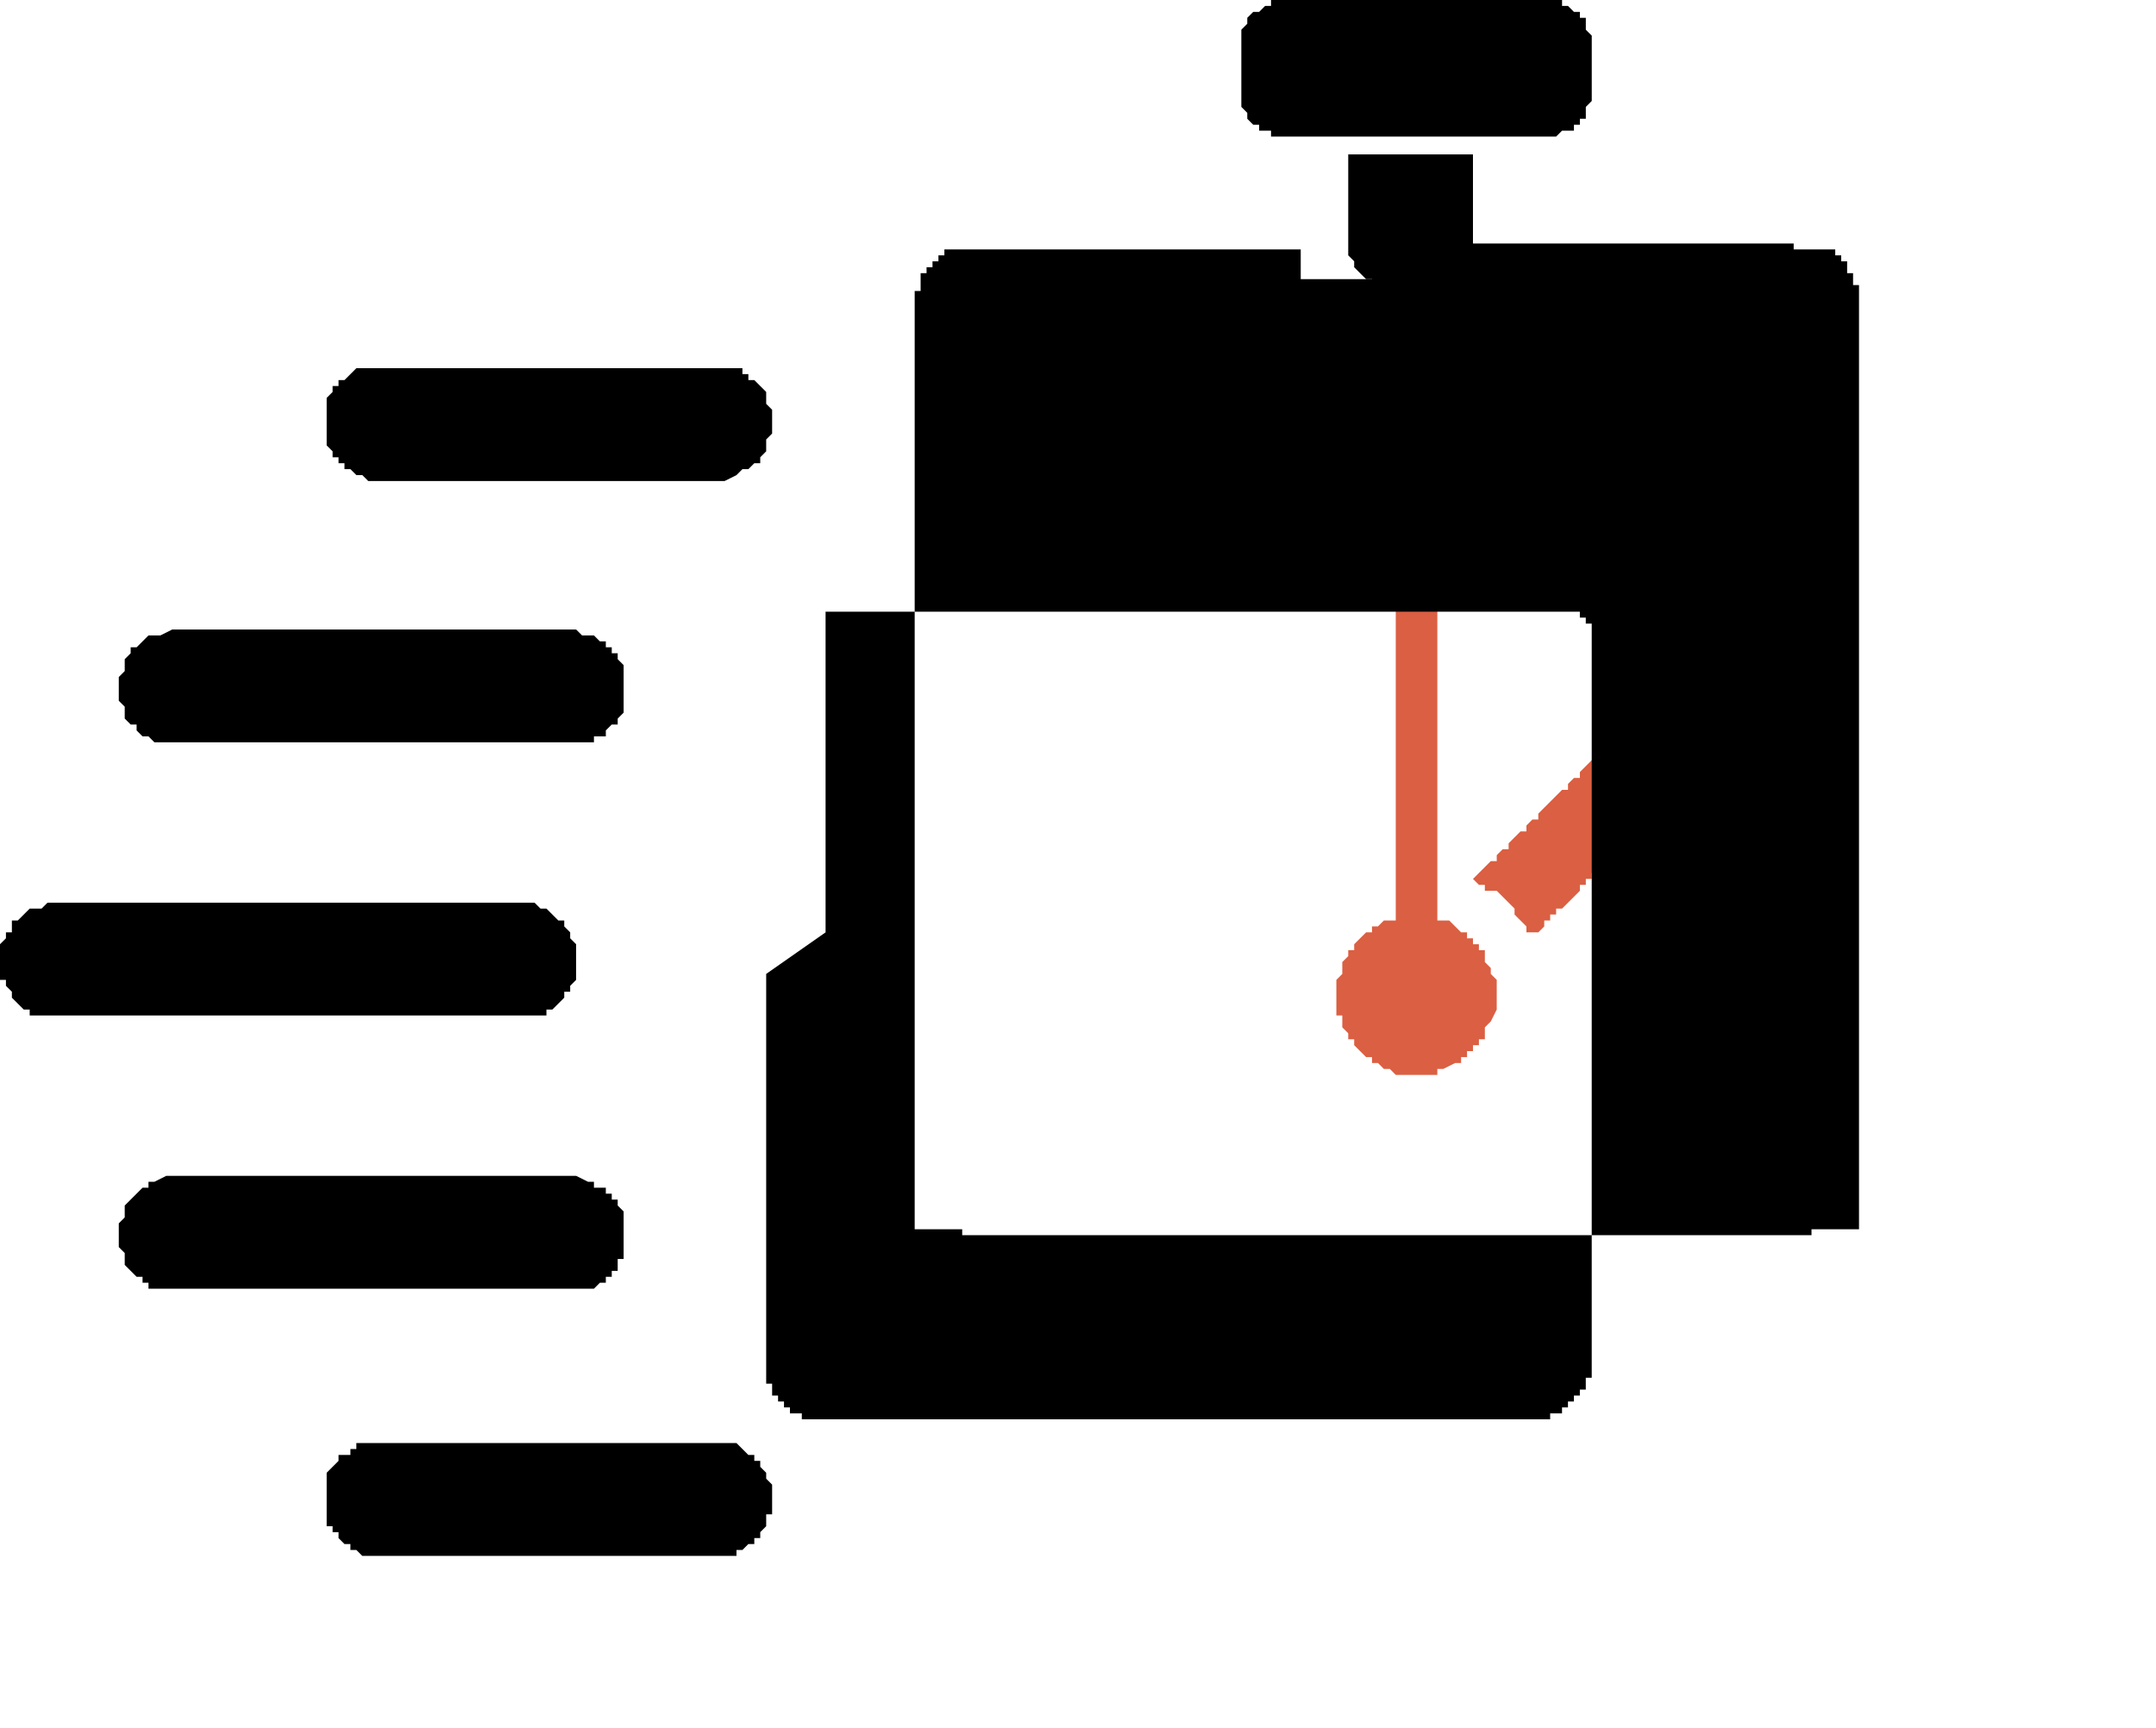 <?xml version="1.0" encoding="UTF-8"?>
<!DOCTYPE svg PUBLIC "-//W3C//DTD SVG 1.1//EN" "http://www.w3.org/Graphics/SVG/1.1/DTD/svg11.dtd">
<!-- Creator: CorelDRAW -->
<svg xmlns="http://www.w3.org/2000/svg" xml:space="preserve" width="0.842in" height="0.675in" style="shape-rendering:geometricPrecision; text-rendering:geometricPrecision; image-rendering:optimizeQuality; fill-rule:evenodd; clip-rule:evenodd"
viewBox="0 0 0.363 0.291"
 xmlns:xlink="http://www.w3.org/1999/xlink">
 <defs>
  <style type="text/css">
   <![CDATA[
    .fil0 {fill:black}
    .fil1 {fill:#DB5F42}
   ]]>
  </style>
 </defs>
 <g id="Layer_x0020_1">
  <polygon class="fil0" points="0.214,0 0.214,0.001 0.213,0.001 0.212,0.002 0.212,0.002 0.211,0.002 0.21,0.003 0.21,0.003 0.21,0.004 0.209,0.005 0.209,0.006 0.209,0.017 0.209,0.018 0.21,0.019 0.21,0.02 0.21,0.02 0.211,0.021 0.211,0.021 0.212,0.021 0.212,0.022 0.213,0.022 0.214,0.022 0.214,0.023 0.216,0.023 0.26,0.023 0.262,0.023 0.263,0.022 0.264,0.022 0.265,0.022 0.265,0.021 0.266,0.021 0.266,0.021 0.266,0.02 0.267,0.02 0.267,0.019 0.267,0.018 0.268,0.017 0.268,0.006 0.267,0.005 0.267,0.004 0.267,0.003 0.266,0.003 0.266,0.003 0.266,0.002 0.265,0.002 0.265,0.002 0.264,0.001 0.263,0.001 0.263,0 0.26,0 0.217,0 "/>
  <polygon class="fil0" points="0.227,0.026 0.227,0.027 0.227,0.041 0.227,0.043 0.228,0.044 0.228,0.045 0.228,0.045 0.229,0.046 0.229,0.046 0.23,0.047 0.23,0.047 0.231,0.047 0.232,0.048 0.233,0.048 0.236,0.048 0.239,0.048 0.242,0.048 0.243,0.048 0.244,0.047 0.245,0.047 0.245,0.047 0.246,0.046 0.246,0.046 0.247,0.045 0.247,0.045 0.247,0.044 0.248,0.043 0.248,0.042 0.248,0.027 0.248,0.026 0.247,0.026 0.228,0.026 "/>
  <polygon class="fil0" points="0.061,0.062 0.06,0.062 0.059,0.063 0.059,0.063 0.058,0.064 0.058,0.064 0.057,0.064 0.057,0.065 0.057,0.065 0.056,0.065 0.056,0.066 0.055,0.067 0.055,0.068 0.055,0.069 0.055,0.073 0.055,0.074 0.055,0.075 0.056,0.076 0.056,0.077 0.057,0.077 0.057,0.078 0.057,0.078 0.058,0.078 0.058,0.079 0.059,0.079 0.059,0.079 0.06,0.08 0.061,0.08 0.062,0.081 0.122,0.081 0.124,0.08 0.124,0.08 0.125,0.079 0.126,0.079 0.126,0.079 0.127,0.078 0.127,0.078 0.128,0.078 0.128,0.077 0.128,0.077 0.129,0.076 0.129,0.075 0.129,0.074 0.13,0.073 0.13,0.069 0.129,0.068 0.129,0.067 0.129,0.066 0.128,0.065 0.128,0.065 0.128,0.065 0.127,0.064 0.127,0.064 0.126,0.064 0.126,0.063 0.125,0.063 0.125,0.062 0.124,0.062 0.122,0.062 0.062,0.062 "/>
  <polygon class="fil0" points="0.027,0.107 0.026,0.107 0.025,0.107 0.024,0.108 0.024,0.108 0.023,0.109 0.023,0.109 0.022,0.109 0.022,0.11 0.022,0.11 0.021,0.111 0.021,0.112 0.021,0.113 0.02,0.114 0.02,0.118 0.021,0.119 0.021,0.12 0.021,0.121 0.022,0.122 0.022,0.122 0.023,0.122 0.023,0.123 0.023,0.123 0.024,0.124 0.025,0.124 0.025,0.124 0.026,0.125 0.027,0.125 0.099,0.125 0.1,0.125 0.1,0.124 0.101,0.124 0.102,0.124 0.102,0.123 0.102,0.123 0.103,0.122 0.103,0.122 0.104,0.122 0.104,0.121 0.104,0.121 0.105,0.12 0.105,0.119 0.105,0.117 0.105,0.114 0.105,0.113 0.105,0.112 0.104,0.111 0.104,0.11 0.104,0.11 0.103,0.11 0.103,0.109 0.102,0.109 0.102,0.109 0.102,0.108 0.101,0.108 0.1,0.107 0.1,0.107 0.098,0.107 0.097,0.106 0.029,0.106 "/>
  <polygon class="fil1" points="0.27,0.126 0.269,0.127 0.269,0.127 0.269,0.127 0.268,0.128 0.268,0.128 0.267,0.129 0.267,0.129 0.267,0.129 0.266,0.13 0.266,0.13 0.266,0.131 0.265,0.131 0.265,0.131 0.264,0.132 0.264,0.132 0.264,0.133 0.263,0.133 0.263,0.133 0.262,0.134 0.262,0.134 0.262,0.134 0.261,0.135 0.261,0.135 0.26,0.136 0.26,0.136 0.26,0.136 0.259,0.137 0.259,0.137 0.259,0.138 0.258,0.138 0.258,0.138 0.257,0.139 0.257,0.139 0.257,0.14 0.256,0.14 0.256,0.14 0.255,0.141 0.255,0.141 0.255,0.141 0.254,0.142 0.254,0.142 0.254,0.143 0.253,0.143 0.253,0.143 0.252,0.144 0.252,0.144 0.252,0.145 0.251,0.145 0.251,0.145 0.25,0.146 0.25,0.146 0.25,0.146 0.249,0.147 0.249,0.147 0.248,0.148 0.248,0.148 0.249,0.149 0.25,0.149 0.25,0.15 0.251,0.15 0.252,0.15 0.253,0.151 0.253,0.151 0.254,0.152 0.254,0.152 0.254,0.152 0.255,0.153 0.255,0.153 0.255,0.154 0.256,0.155 0.256,0.155 0.257,0.156 0.257,0.157 0.257,0.157 0.259,0.157 0.259,0.157 0.259,0.157 0.26,0.156 0.26,0.155 0.26,0.155 0.261,0.155 0.261,0.155 0.261,0.154 0.262,0.154 0.262,0.153 0.263,0.153 0.263,0.153 0.264,0.152 0.264,0.152 0.264,0.152 0.265,0.151 0.265,0.151 0.266,0.15 0.266,0.15 0.266,0.15 0.266,0.149 0.267,0.149 0.267,0.148 0.268,0.148 0.268,0.147 0.269,0.147 0.269,0.147 0.269,0.146 0.27,0.146 0.27,0.146 0.27,0.145 0.271,0.145 0.271,0.145 0.272,0.144 0.272,0.143 0.273,0.143 0.273,0.143 0.273,0.143 0.274,0.142 0.274,0.142 0.274,0.141 0.275,0.141 0.275,0.141 0.276,0.14 0.276,0.14 0.276,0.14 0.277,0.139 0.277,0.138 0.278,0.138 0.278,0.138 0.278,0.138 0.278,0.137 0.279,0.137 0.279,0.136 0.28,0.136 0.28,0.135 0.279,0.134 0.279,0.134 0.279,0.133 0.278,0.133 0.278,0.133 0.278,0.132 0.277,0.132 0.276,0.131 0.276,0.131 0.276,0.13 0.275,0.13 0.274,0.13 0.274,0.129 0.274,0.129 0.274,0.128 0.273,0.128 0.273,0.127 0.273,0.127 0.272,0.127 0.271,0.127 0.271,0.126 0.27,0.126 "/>
  <polygon class="fil0" points="0.007,0.153 0.005,0.153 0.005,0.153 0.004,0.154 0.004,0.154 0.003,0.155 0.003,0.155 0.002,0.155 0.002,0.156 0.002,0.157 0.001,0.157 0.001,0.158 0,0.159 0,0.161 0,0.162 0,0.165 0.001,0.165 0.001,0.166 0.002,0.167 0.002,0.168 0.002,0.168 0.003,0.169 0.003,0.169 0.004,0.17 0.005,0.17 0.005,0.171 0.006,0.171 0.007,0.171 0.09,0.171 0.091,0.171 0.092,0.171 0.092,0.17 0.093,0.17 0.094,0.169 0.094,0.169 0.095,0.168 0.095,0.168 0.095,0.167 0.096,0.167 0.096,0.166 0.097,0.165 0.097,0.164 0.097,0.159 0.097,0.159 0.096,0.158 0.096,0.157 0.095,0.156 0.095,0.156 0.095,0.155 0.094,0.155 0.094,0.155 0.093,0.154 0.093,0.154 0.092,0.153 0.092,0.153 0.091,0.153 0.09,0.152 0.008,0.152 "/>
  <polygon class="fil1" points="0.235,0.086 0.235,0.155 0.233,0.155 0.233,0.155 0.232,0.156 0.231,0.156 0.231,0.157 0.23,0.157 0.23,0.157 0.229,0.158 0.229,0.158 0.228,0.159 0.228,0.159 0.228,0.16 0.227,0.16 0.227,0.161 0.226,0.162 0.226,0.162 0.226,0.164 0.225,0.165 0.225,0.171 0.226,0.171 0.226,0.172 0.226,0.173 0.227,0.174 0.227,0.175 0.228,0.175 0.228,0.176 0.228,0.176 0.229,0.177 0.229,0.177 0.229,0.177 0.23,0.178 0.231,0.178 0.231,0.179 0.231,0.179 0.232,0.179 0.233,0.18 0.234,0.18 0.235,0.181 0.238,0.181 0.239,0.181 0.242,0.181 0.242,0.18 0.243,0.18 0.245,0.179 0.245,0.179 0.246,0.179 0.246,0.178 0.247,0.178 0.247,0.177 0.248,0.177 0.248,0.177 0.248,0.176 0.249,0.176 0.249,0.175 0.25,0.175 0.25,0.174 0.25,0.173 0.251,0.172 0.251,0.172 0.252,0.17 0.252,0.165 0.251,0.164 0.251,0.163 0.25,0.162 0.25,0.161 0.25,0.16 0.249,0.16 0.249,0.159 0.248,0.159 0.248,0.158 0.247,0.158 0.247,0.157 0.247,0.157 0.246,0.157 0.245,0.156 0.245,0.156 0.244,0.155 0.243,0.155 0.242,0.155 0.242,0.155 0.242,0.086 0.235,0.086 "/>
  <polygon class="fil0" points="0.026,0.199 0.025,0.199 0.025,0.2 0.024,0.2 0.024,0.2 0.023,0.201 0.023,0.201 0.022,0.202 0.022,0.202 0.022,0.202 0.021,0.203 0.021,0.204 0.021,0.205 0.02,0.206 0.02,0.21 0.021,0.211 0.021,0.212 0.021,0.213 0.022,0.214 0.022,0.214 0.022,0.214 0.023,0.215 0.023,0.215 0.024,0.215 0.024,0.216 0.025,0.216 0.025,0.217 0.026,0.217 0.027,0.217 0.098,0.217 0.1,0.217 0.1,0.217 0.101,0.216 0.102,0.216 0.102,0.215 0.102,0.215 0.103,0.215 0.103,0.214 0.104,0.214 0.104,0.214 0.104,0.212 0.105,0.212 0.105,0.211 0.105,0.209 0.105,0.207 0.105,0.205 0.105,0.204 0.104,0.203 0.104,0.203 0.104,0.202 0.103,0.202 0.103,0.201 0.102,0.201 0.102,0.2 0.101,0.2 0.1,0.2 0.1,0.199 0.099,0.199 0.097,0.198 0.028,0.198 "/>
  <polygon class="fil0" points="0.06,0.243 0.06,0.244 0.059,0.244 0.059,0.245 0.058,0.245 0.057,0.245 0.057,0.246 0.057,0.246 0.056,0.247 0.056,0.247 0.055,0.248 0.055,0.249 0.055,0.25 0.055,0.255 0.055,0.256 0.055,0.257 0.056,0.257 0.056,0.258 0.057,0.258 0.057,0.259 0.057,0.259 0.058,0.26 0.058,0.26 0.059,0.26 0.059,0.261 0.06,0.261 0.061,0.262 0.062,0.262 0.122,0.262 0.124,0.262 0.124,0.261 0.125,0.261 0.126,0.26 0.126,0.26 0.127,0.26 0.127,0.259 0.128,0.259 0.128,0.258 0.128,0.258 0.129,0.257 0.129,0.257 0.129,0.255 0.13,0.255 0.13,0.25 0.129,0.249 0.129,0.248 0.129,0.248 0.128,0.247 0.128,0.246 0.128,0.246 0.127,0.246 0.127,0.245 0.126,0.245 0.126,0.245 0.125,0.244 0.125,0.244 0.124,0.243 0.122,0.243 0.062,0.243 "/>
  <path class="fil0" d="M0.139 0.157l0 -0.004 0 -0.002 0 -0.002 0 -0.003 0 -0.002 0 -0.001 0 -0.002 0 -0.002 0 -0.002 0 -0.001 0 -0.001 0 -0.002 0 -0.001 0 -0.001 0 -0.001 0 -0.001 0 -0.001 0 -0.001 0 -0.001 0 -0.001 0 -0.001 0 -0.001 0 -0.001 0 -0.001 0 -0.001 0 -0.001 0 -0 0 -0.001 0 -0.001 0 -0 0 -0.001 0 -0.001 0 -0.001 0 -0.001 0 -0 0 -0.001 0 -0 0 -0.001 0 -0.001 0 -0 0 -0 0 -0.001 0 -0 0 -0 0 -0 0 -0.001 0 -0.001 0 -0 0 -0 0 -0.001 0 -0 0 -0 0 -0 0 -0 0 -0.001 0 -0 0 -0 0 -0 0 -0.001 0 -0 0 -0 0 -0 0 -0.001 0 -0 0 -0 0 -0 0 -0 0 -0 0 -0 0 -0 0 -0 0 -0 0 -0 0 -0 0 -0 0 -0 0 -0 0 -0 0 -0 0 -0 0 -0 0 -0 0 -0 0 -0 0 -0 0 -0 0.001 -0 0 -0 0 -0 0 -0 0.001 -0 0 -0 0 -0 0 -0 0.001 -0 0 -0 0 -0 0 -0 0.001 -0 0 -0 0 -0 0.001 -0 0 -0 0.001 -0 0.001 -0 0 -0 0 -0 0.001 -0 0 -0 0.001 -0 0.001 -0 0 -0 0.001 -0 0 -0 0.001 -0 0.001 -0 0.001 -0 0.001 -0 0 -0 0.001 -0 0.001 -0 0 -0 0.001 -0 0.001 -0 0.001 -0 0.001 -0 0.001 -0 0.001 -0 0.001 -0 0.001 -0 0.001 -0 0.001 -0 0.001 -0 0.001 -0 0.001 -0 0.001 -0 0.001 -0 0.002 -0 0.001 -0 0.001 -0 0.001 -0 0.002 -0 0.002 -0 0.002 -0 0.001 -0 0.004 -0 0.002 -0 0.003 -0 0.005 -0 0.007 0 0.005 0 0.004 0 0.002 0 0.004 0 0.001 0 0.002 0 0.002 0 0.003 0 0.001 0 0.001 0 0.001 0 0.002 0 0.001 0 0.001 0 0.001 0 0.001 0 0.001 0 0.001 0 0.001 0 0.001 0 0.001 0 0.001 0 0.001 0 0.001 0 0.001 0 0.001 0 0.001 0 0.001 0 0.001 0 0.001 0 0 0 0.001 0 0.001 0 0.001 0 0.001 0 0 0 0.001 0 0.001 0 0 0 0.001 0 0 0 0.001 0 0 0 0.001 0 0 0 0.001 0 0 0 0.001 0 0 0 0 0 0.001 0 0 0 0 0 0 0 0.001 0 0 0 0 0 0.001 0 0 0 0 0 0 0 0 0 0.001 0 0 0 0 0 0 0 0 0 0 0 0 0 0 0 0 0 0.001 0 0 0.001 0 0 0.001 0 0 0.001 0 0 0.001 0 0 0.001 0 0 0 0 0 0 0 0 0 0 0 0.001 0 0 0 0 0 0 0 0 0 0.001 0 0 0 0 0 0 0 0.001 0 0 0 0 0 0 0 0.001 0 0 0 0 0 0.001 0 0 0 0.001 0 0 0 0 0 0.001 0 0.001 0 0 0 0.001 0 0 0 0.001 0 0.001 0 0 0 0.001 0 0.001 0 0.001 0 0 0 0.001 0 0.001 0 0 0 0.001 0 0.001 0 0.001 0 0 0 0.001 0 0 0 0.001 0 0.001 0 0.001 0 0.001 0 0.001 0 0.001 0 0.001 0 0.001 0 0.001 0 0.002 0 0.001 0 0.002 0 0.001 0 0.002 0 0.001 0 0.002 0 0.002 0 0.003 0 0.002 0 0.003 0 0.002 0 0.021 -0 0.002 -0 0.003 -0 0.002 -0 0.003 -0 0.001 -0 0.002 -0 0.002 -0 0.002 -0 0.001 -0 0.001 -0 0.001 -0 0.002 -0 0.001 -0 0.001 -0 0.001 -0 0.001 -0 0.001 -0 0.001 -0 0.001 -0 0.001 -0 0.001 -0 0.001 -0 0.001 -0 0 -0 0.001 -0 0.001 -0 0.001 -0 0.001 -0 0.001 -0 0.001 -0 0.001 -0 0 -0 0.001 -0 0.001 -0 0.001 -0 0 -0 0.001 -0 0.001 -0 0 -0 0 -0 0.001 -0 0.001 -0 0 -0 0.001 -0 0 -0 0.001 -0 0 -0 0 -0 0 -0 0.001 -0 0 -0 0 -0 0.001 -0 0 -0 0.001 -0 0 -0 0 -0 0 -0 0 0 0.001 -0.001 0 -0 0 -0 0.001 -0 0 -0 0 -0 0 -0 0.001 -0.001 0 -0 0 -0 0 0 0.001 -0.001 0 -0 0 -0 0 0 0.001 -0.001 0 -0 0 -0 0 0 0.001 -0.001 0 -0 0 -0 0 0 0.001 -0.001 0 -0.001 0 -0 0.001 -0 0 -0.001 0 -0 0 -0 0 -0 0 -0.001 0 -0 0 -0 0 -0.001 0 -0 0 -0.001 0 -0 0 -0 0 -0 0 -0.001 0 -0 0 -0.001 0 -0 0 -0.001 0 -0 0 -0.001 0 -0 0 -0.001 0 -0.001 0 -0 0 -0.001 0 -0.001 0 -0.001 0 -0 0 -0.001 0 -0.001 0 -0.001 0 -0.001 0 -0 0 -0.001 0 -0.001 0 -0.001 0 -0.001 0 -0.001 0 -0.001 0 -0.001 0 -0.001 0 -0.001 0 -0.002 0 -0.001 0 -0.001 0 -0.001 0 -0.002 0 -0.001 0 -0.001 0 -0.001 0 -0.001 0 -0.002 0 -0.002 0 -0.001 0 -0.002 0 -0.003 0 -0.002 0 -0.002 0 -0.002 0 -0.022 0 -0.002 -0 -0.002 -0 -0.002 -0 -0.003 -0 -0.002 -0 -0.001 -0 -0.002 -0 -0.002 -0 -0.001 -0 -0.001 -0 -0.001 -0 -0.001 -0 -0.002 -0 -0.001 -0 -0.001 -0 -0.001 -0 -0.002 -0 -0 -0 -0.001 -0 -0.001 -0 -0.001 -0 -0.001 -0 -0.001 -0 -0.001 -0 -0.001 -0 -0 -0 -0.001 -0 -0.001 -0 -0.001 -0 -0.001 -0 -0.001 -0 -0 -0 -0.001 -0 -0.001 -0 -0.001 -0 -0 -0 -0 -0 -0.001 -0 -0 -0 -0 -0 -0.001 -0 -0.001 -0 -0 -0 -0.001 -0 -0 -0 -0 -0 -0.001 -0 -0 -0 -0 -0 -0.001 -0 -0 -0 -0 -0 -0.001 -0 -0 -0 -0 -0 -0.001 -0 -0 -0 -0 -0 -0 -0 -0.001 -0 -0 -0.001 -0.001 -0 -0 -0 -0 -0 -0 -0 -0 -0 -0.001 0 0 -0.001 -0 -0 -0 -0 -0.001 0 0 -0.001 -0 -0 -0 -0 -0.001 0 0 -0.001 -0 -0 -0 -0 -0.001 -0 -0 -0.001 -0 -0 -0 -0 -0 -0 -0 -0.001 -0 -0 -0.001 0 0 -0.001 -0 -0 -0 -0 -0 -0.001 -0 -0 -0 -0 -0 -0 -0 -0.001 -0 -0 -0 -0 -0 -0.001 -0 -0 -0 -0 -0 -0 -0 -0.001 -0 -0 -0 -0 -0 -0 -0 -0.001 -0 -0.001 -0 -0 -0 -0 -0 -0.001 -0 -0 -0 -0.001 -0 -0 -0 -0.001 -0 -0.001 -0 -0.001 -0 -0 -0 -0.001 -0 -0.001 -0 -0.001 -0 -0.001 -0 -0.001 -0 -0.001 -0 -0.001 -0 -0 -0 -0.001 -0 -0.001 -0 -0.001 -0 -0.001 -0 -0.001 -0 -0.001 -0 -0.001 -0 -0.001 -0 -0.001 -0 -0.001 -0 -0.002 -0 -0.001 -0 -0.001 -0 -0.001 -0 -0.002 -0 -0.002 -0 -0.001 -0 -0.002 -0 -0.002 -0 -0.003 -0 -0.002 -0 -0.003 0 -0.018zm0.079 -0.115l-0.002 0 -0.002 0 -0.003 0 -0.002 0 -0.002 0 -0.001 0 -0.002 0 -0.002 0 -0.001 0 -0.001 0 -0.001 0 -0.002 0 -0.001 0 -0.001 0 -0.001 0 -0.002 0 -0.001 0 -0 0 -0.001 0 -0.001 0 -0.001 0 -0.001 0 -0.001 0 -0 0 -0.002 0 -0.001 0 -0 0 -0.001 0 -0.001 0 -0.001 0 -0.001 0 -0 0 -0.001 0 -0.001 0 -0.001 0 -0 0 -0.001 0 -0.001 0 -0.001 0 -0 0 -0 0 -0.001 0 -0 0 -0.001 0 -0.001 0 -0.001 0 -0 0 -0 0 -0.001 0 -0.001 0 -0 0 -0 0 -0.001 0 -0 0 -0.001 0 -0 0 -0 0 -0 0 -0.001 0 -0 0 -0 0 -0 0 -0.001 0 -0 0 -0 0 -0.001 0 -0 0 -0 0 -0 0 -0 0 -0.001 0 -0 0 -0 0 -0 0 -0 0 -0.001 0 -0 0 -0 0 -0 0 -0 0 -0 0 -0 0 -0 0 -0.001 0 -0 0.001 -0 0 -0.001 0 -0 0 0 0.001 -0.001 0 0 0.001 -0.001 0 -0 0.001 -0 0 -0.001 0 -0 0.001 -0 0 -0 0 -0 0 -0 0 -0 0 -0 0 -0 0 -0 0.001 -0 0 -0 0 -0 0 -0 0 0 0.001 -0.001 0 -0 0.001 -0 0 -0 0 -0 0 -0 0.001 -0 0 -0 0 -0 0.001 -0 0 -0 0 -0 0.001 -0 0 -0 0 -0 0 -0 0.001 -0 0.001 -0 0 -0 0 -0 0.001 -0 0.001 -0 0 -0 0 -0 0.001 -0 0.001 -0 0 -0 0.001 -0 0 -0 0.001 -0 0 -0 0 -0 0.001 -0 0.001 -0 0.001 -0 0.001 -0 0 -0 0.001 -0 0.001 -0 0.001 -0 0.001 -0 0.001 -0 0.001 -0 0.001 -0 0.001 -0 0.001 -0 0.001 -0 0.001 -0 0.001 -0 0.001 -0 0.001 -0 0.001 -0 0.001 -0 0.001 -0 0.001 -0 0.002 -0 0.001 -0 0.001 -0 0.001 -0 0.001 -0 0.001 -0 0.001 -0 0.001 -0 0.002 -0 0.001 -0 0.002 -0 0.001 -0 0.002 -0 0.002 -0 0.002 -0 0.002 -0 0.002 -0 0.003 -0 0.003 -0 0.003 -0 0.01 0 0.001 0 0.01 0 0.003 0 0.003 0 0.003 0 0.002 0 0.002 0 0.002 0 0.002 0 0.002 0 0.001 0 0.001 0 0.001 0 0.002 0 0.001 0 0.001 0 0.001 0 0.002 0 0.001 0 0.001 0 0.001 0 0.002 0 0.001 0 0.001 0 0.001 0 0.001 0 0.001 0 0.001 0 0.001 0 0.001 0 0.001 0 0.001 0 0.001 0 0.001 0 0.001 0 0 0 0.001 0 0.001 0 0.001 0 0.001 0 0.001 0 0 0 0.001 0 0.001 0 0.001 0 0 0 0.001 0 0.001 0 0.001 0 0 0 0 0 0.001 0 0 0 0 0 0.001 0 0.001 0 0 0 0 0 0 0 0.001 0 0.001 0 0 0 0 0 0.001 0 0 0 0.001 0 0 0 0 0 0.001 0 0 0 0 0 0 0 0.001 0 0 0 0 0 0 0 0 0 0 0 0.001 0 0 0 0 0 0 0 0 0 0 0 0 0 0.001 0 0 0 0 0 0 0 0 0 0 0 0 0 0 0 0 0 0 0 0 0 0 0 0 0 0 0 0 0 0 0 0 0 0 0 0 0 0 0.001 0 0 0 0 0 0 0 0 0 0 0 0 0 0 0 0.001 0 0 0 0 0 0 0 0 0 0 0 0.001 0 0 0 0 0 0 0 0.001 0 0 0 0 0 0.001 0 0 0 0.001 0 0 0 0 0 0.001 0 0.001 0 0 0.001 0.001 0 0 0 0.001 0 0.001 0 0 0 0 0 0.001 0 0 0 0 0 0.001 0 0.001 0 0.001 0 0 0 0 0 0.001 0 0 0 0.001 0 0.001 0 0 0 0.001 0 0 0 0.001 0 0.001 0 0.001 0 0 0 0.001 0 0.001 0 0.002 0 0 0 0.001 0 0.001 0 0.002 0 0.001 0 0.001 0 0.001 0 0.001 0 0.001 0 0.001 0 0.001 0 0.001 0 0.002 0 0.001 0 0.001 0 0.001 0 0.002 0 0.001 0 0.001 0 0.002 0 0.002 0 0.002 0 0.002 0 0.002 0 0.002 0 0.003 0 0.003 0 0.003 0 0.004 0 0.014 0 0.004 -0 0.004 -0 0.002 -0 0.003 -0 0.002 -0 0.002 -0 0.002 -0 0.002 -0 0.002 -0 0.002 -0 0.001 -0 0.001 -0 0.002 -0 0.001 -0 0.001 -0 0.001 -0 0.002 -0 0.001 -0 0.001 -0 0.001 -0 0.001 -0 0.001 -0 0.001 -0 0.001 -0 0.001 -0 0.002 -0 0.001 -0 0.001 -0 0.001 -0 0.001 -0 0.001 -0 0.001 -0 0 -0 0.001 -0 0.001 -0 0.001 -0 0 -0 0.001 -0 0 -0 0.001 -0 0.001 -0 0 -0 0.001 -0 0 -0 0.001 -0 0 -0 0.001 -0 0.001 -0 0 -0 0.001 -0 0.001 -0 0 -0 0.001 -0 0 -0 0.001 -0 0 -0 0.001 -0 0 -0.001 0.001 0 0.001 -0 0 -0 0 -0 0.001 -0 0 -0 0.001 -0 0 -0 0 -0 0.001 -0 0 -0 0 -0 0 -0 0.001 -0 0 -0 0 -0 0 -0 0 -0 0.001 -0 0 -0 0 -0 0 -0 0 -0 0 -0 0 -0 0.001 -0 0 -0 0 -0 0 -0 0 -0 0 -0 0 -0 0 -0 0 -0 0 -0 0 -0 0 -0 0 -0 0 -0 0 -0 0 -0 0 -0 0 -0 0 -0 0 -0 0 -0 0 -0 0 -0.001 0 -0 0 -0 0 -0 0 -0 0 -0 0 -0 0 -0 0 -0 0 -0.001 0 -0 0 -0 0 -0 0 -0.001 0 -0 0 -0 0 -0 0 -0.001 0 -0 0 -0 0 -0.001 0 -0 0 -0.001 0 -0 0 -0 0 -0 0 -0.001 0 -0 0 -0.001 0 -0 0 -0.001 0 -0.001 0 -0 0 -0 0 -0.001 0 -0.001 0 -0 0 -0.001 0 -0.001 0 -0.001 0 -0 0 -0 0 -0.001 0 -0.001 0 -0.001 0 -0.001 0 -0 0 -0.001 0 -0 0 -0.001 0 -0.001 0 -0.001 0 -0.001 0 -0 0 -0.001 0 -0.002 0 -0 0 -0.001 0 -0.001 0 -0.001 0 -0.001 0 -0.001 0 -0.001 0 -0.001 0 -0.002 0 -0.001 0 -0.001 0 -0.001 0 -0.002 0 -0.001 0 -0.001 0 -0.001 0 -0.002 0 -0.001 0 -0.001 0 -0.002 0 -0.002 0 -0.002 0 -0.001 0 -0.002 0 -0.002 0 -0.004 0 -0.002 0 -0.004 0 -0.005 0 -0.01 -0 -0.005 -0 -0.004 -0 -0.002 -0 -0.004 -0 -0.002 -0 -0.002 -0 -0.002 -0 -0.002 -0 -0.002 -0 -0.002 -0 -0.001 -0 -0.001 -0 -0.002 -0 -0.002 -0 -0.001 -0 -0.001 -0 -0.002 -0 -0.001 -0 -0.001 -0 -0.001 -0 -0.002 -0 -0.001 -0 -0.001 -0 -0 -0 -0.001 -0 -0.001 -0 -0.001 -0 -0.001 -0 -0.001 -0 -0.001 -0 -0.001 -0 -0.001 -0 -0.001 -0 -0.001 -0 -0 -0 -0.001 -0 -0.001 -0 -0.001 -0 -0.001 -0 -0.001 -0 -0 -0 -0.001 -0 -0.001 -0 -0.001 -0 -0 -0 -0.001 -0 -0.001 -0 -0.001 -0 -0 -0 -0 -0 -0.001 -0 -0.001 -0 -0 -0 -0 -0 -0.001 -0 -0.001 -0 -0 -0 -0 -0 -0.001 -0 -0.001 -0 -0 -0 -0 -0 -0 -0 -0.001 -0 -0 -0 -0 -0 -0.001 -0 -0 -0 -0.001 -0 -0 -0 -0 -0 -0 -0 -0.001 -0 -0 -0.001 0 0 -0.001 -0 -0.001 -0.001 -0 -0 -0 -0 -0.001 -0 -0 -0 -0 -0 -0 -0 -0.001 -0.001 -0 -0 -0 -0 -0.001 -0 -0 -0 -0 -0 -0 -0 -0 -0 -0 -0 -0 -0 -0 -0 -0 -0 -0 -0 -0 -0.001 -0 -0 -0.001 -0.001 -0 -0 -0 -0 -0 -0 -0 -0 -0 -0 -0 -0 -0 -0 -0 -0.001 -0 -0 -0 -0 -0 -0 -0 -0 -0 -0.001 -0 -0 -0 -0 -0 -0 -0 -0 -0 -0.001 -0 -0 -0 -0 -0 -0.001 -0 -0 -0 -0 -0 -0 -0 -0.001 -0 -0.001 0 0 -0.001 -0.001 -0 -0.001 -0 -0 -0 -0 -0 -0.001 -0 -0 -0 -0.001 -0 -0 -0 -0.001 -0 -0 -0 -0.001 -0 -0.001 -0 -0.001 -0 -0 -0 -0.001 -0 -0 -0 -0.001 -0 -0.001 -0 -0.001 -0 -0.001 -0 -0 -0 -0.001 -0 -0.001 -0 -0.001 -0 -0.001 -0 -0.001 -0 -0.001 -0 -0.001 -0 -0 -0 -0.001 -0 -0.001 -0 -0.002 -0 -0 -0 -0.001 -0 -0.001 -0 -0.001 -0 -0.001 -0 -0.001 -0 -0 -0 -0.001 -0 -0.002 -0 -0.001 -0 -0.001 -0 -0.001 -0 -0.002 -0 -0.001 -0 -0.001 -0 -0.001 -0 -0.002 -0 -0.002 -0 -0.001 -0 -0.002 -0 -0.002 -0 -0.003 -0 -0.002 -0 -0.002 -0 -0.003 -0 -0.001 0 -0 0 -0 0.002 -0 0.002 -0 0 -0 0.001 -0 0 -0 0.001 -0 0 -0 0 -0 0 -0 0 -0 0 -0.001 0 -0 0 -0.001 0 -0 0 -0.001 0 -0.001 0 -0.001 0 -0.002 0 -0.009 0 -0.002 -0 -0.001 -0 -0.001 -0 -0.001 -0 -0 -0 -0.001 -0 -0.001 -0 -0 -0 -0 -0 -0 -0 -0 -0 -0 -0 -0 -0 -0 -0 -0 -0.001 -0 -0 -0 -0.001 -0 -0 -0 -0.002 -0 -0.001 -0 -0 -0.001 0 -0.002 0z"/>
 </g>
</svg>
